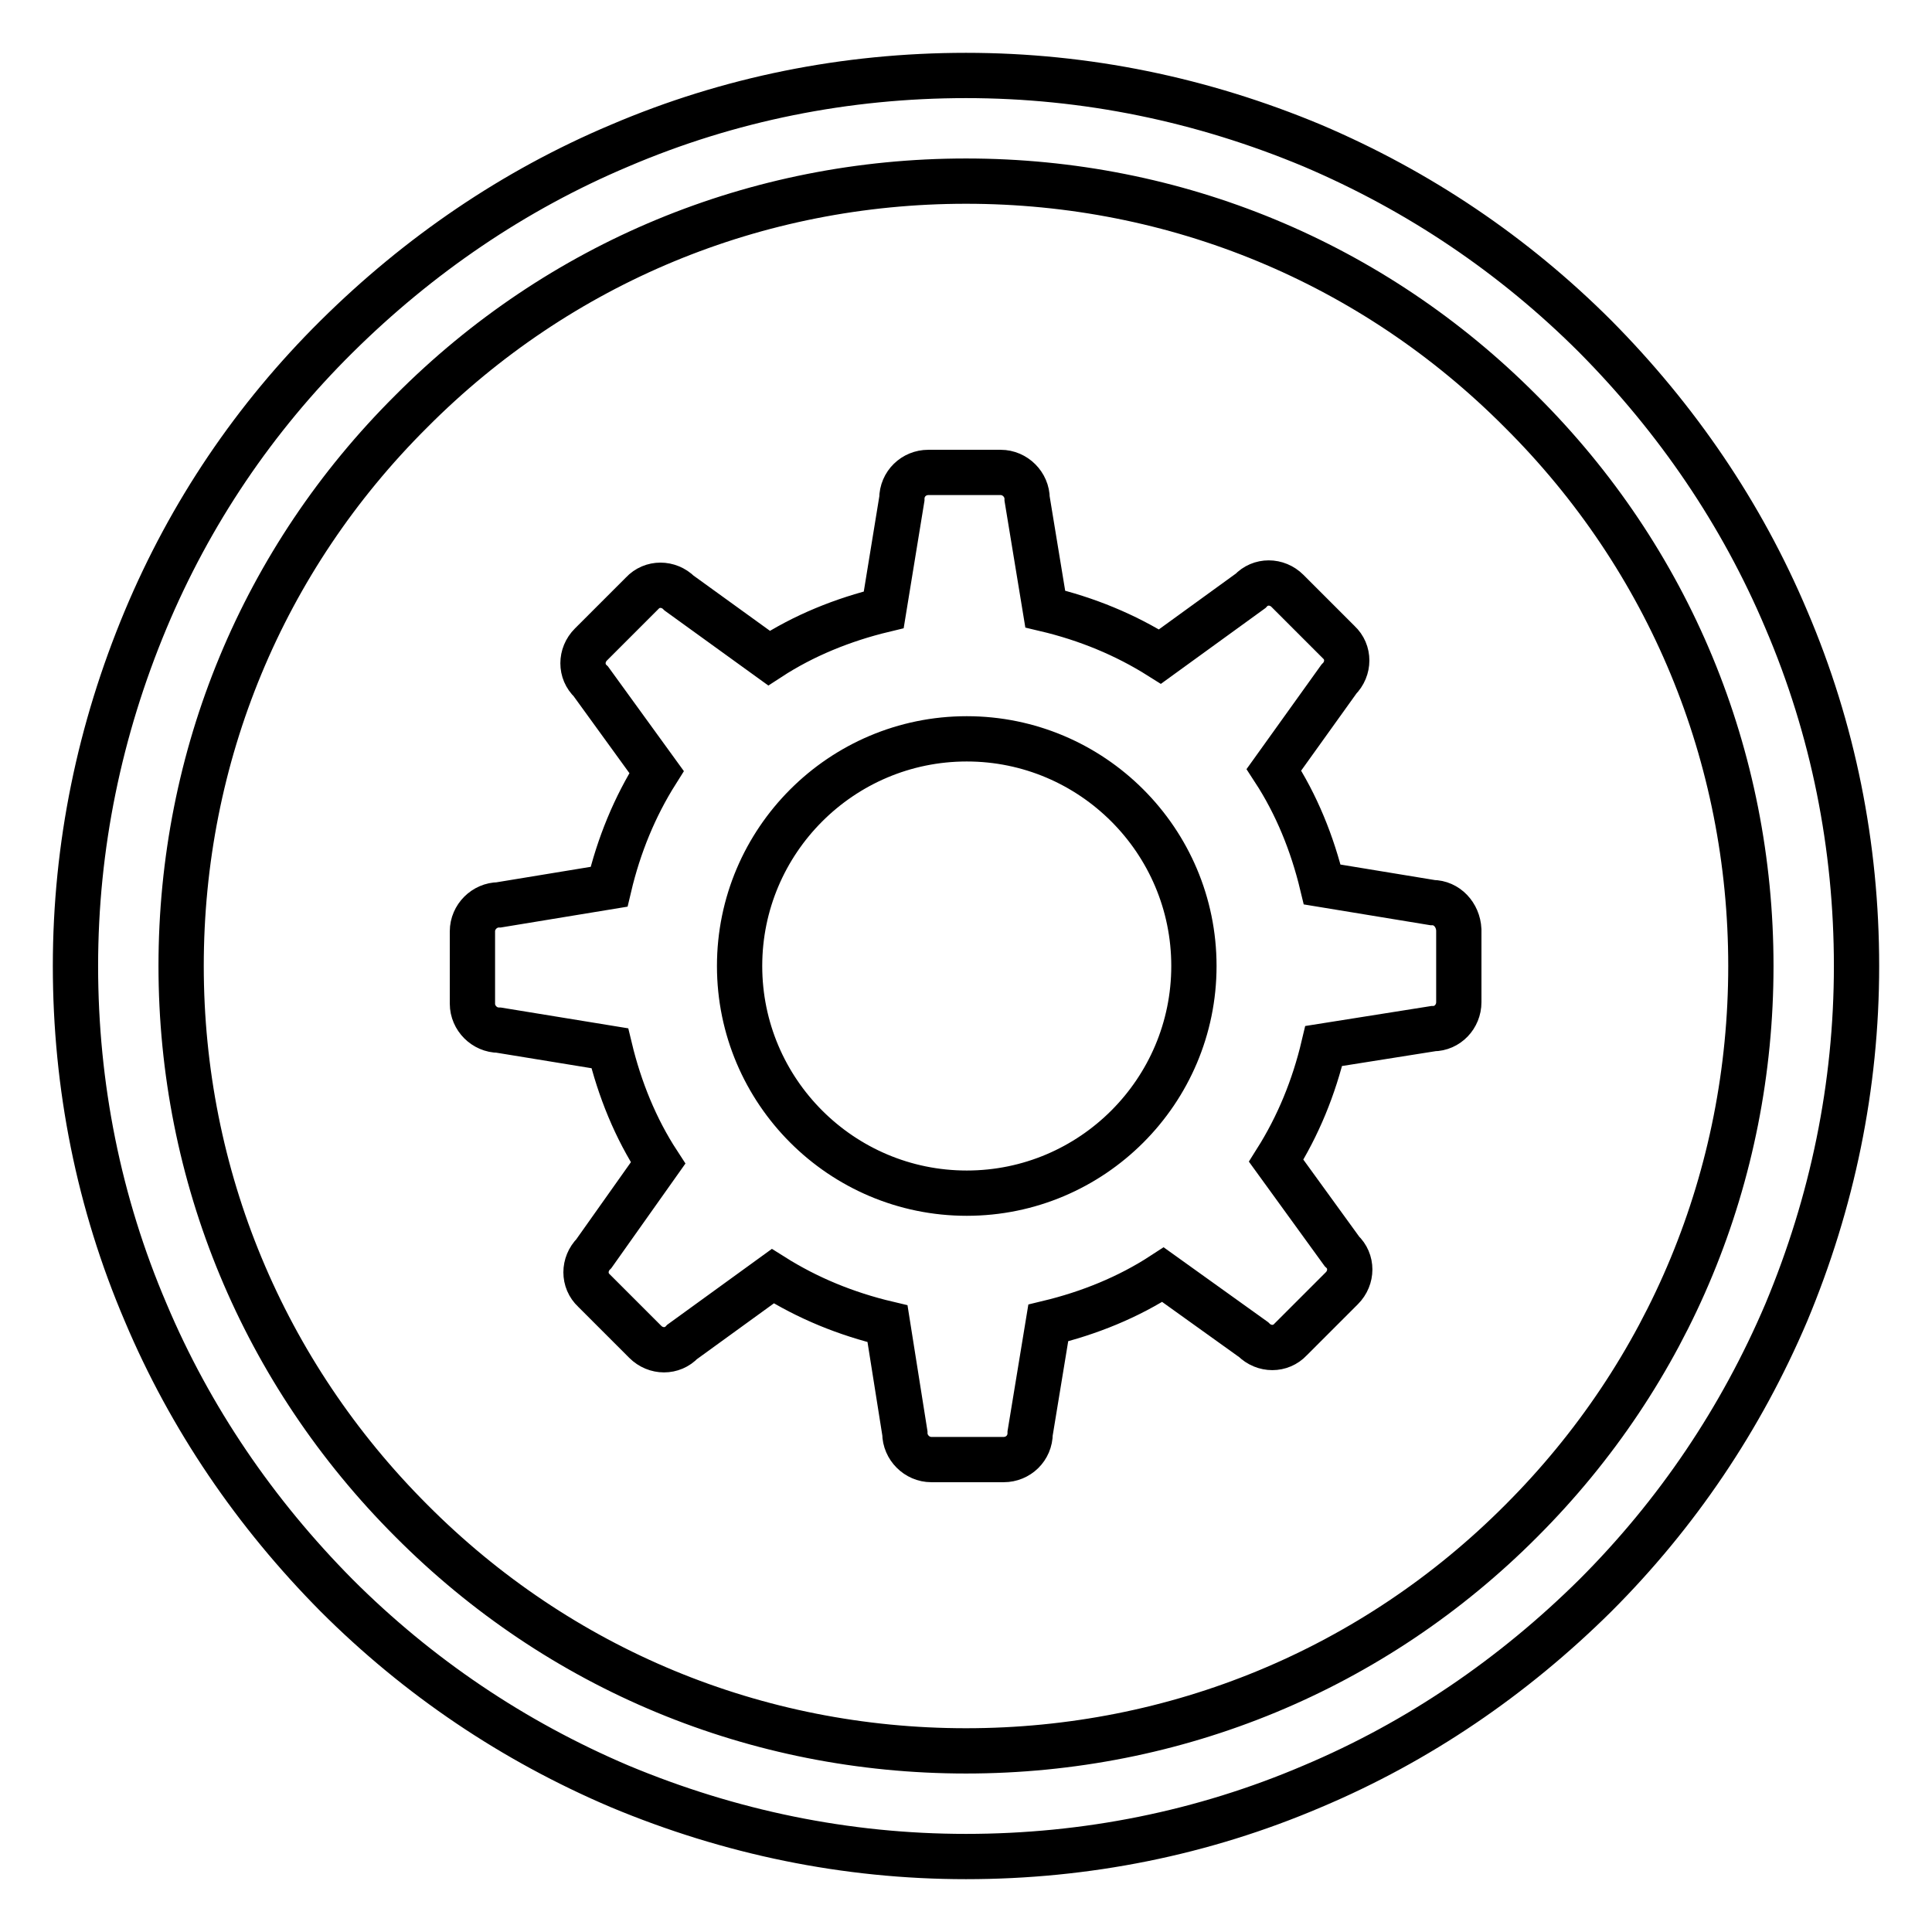 <?xml version="1.0" encoding="utf-8"?>
<!-- Svg Vector Icons : http://www.onlinewebfonts.com/icon -->
<!DOCTYPE svg PUBLIC "-//W3C//DTD SVG 1.1//EN" "http://www.w3.org/Graphics/SVG/1.1/DTD/svg11.dtd">
<svg version="1.1" xmlns="http://www.w3.org/2000/svg" xmlns:xlink="http://www.w3.org/1999/xlink" x="0px" y="0px" viewBox="0 0 256 256" enable-background="new 0 0 256 256" xml:space="preserve">
<g> <path stroke-width="6" fill-opacity="0" stroke="#000000"  d="M236.7,82.1c-5.9-14-14.5-26.6-25.3-37.5c-10.8-10.8-23.4-19.3-37.5-25.3c-14.6-6.1-30-9.3-45.9-9.3 c-15.9,0-31.4,3.1-45.9,9.3c-14,5.9-26.6,14.5-37.5,25.3C33.7,55.4,25.2,68,19.3,82.1c-6.1,14.6-9.3,30-9.3,45.9 c0,15.9,3.1,31.4,9.3,45.9c5.9,14,14.5,26.6,25.3,37.5c10.8,10.8,23.4,19.3,37.5,25.3c14.6,6.1,30,9.3,45.9,9.3 c15.9,0,31.4-3.1,45.9-9.3c14-5.9,26.6-14.5,37.5-25.3c10.8-10.8,19.3-23.4,25.3-37.5c6.1-14.6,9.3-30,9.3-45.9 C246,112.1,242.9,96.6,236.7,82.1z M201.6,201.5C182,221.2,155.8,232,128,232s-53.9-10.8-73.5-30.5C34.9,181.9,24,155.8,24,128 c0-27.8,10.8-53.9,30.5-73.5C74.1,34.8,100.2,24,128,24s53.9,10.8,73.5,30.5C221.2,74.1,232,100.2,232,128 C232,155.8,221.2,181.9,201.6,201.5z"/> <path stroke-width="6" fill-opacity="0" stroke="#000000"  d="M189.8,119.6l-14.6-2.4c-1.3-5.4-3.4-10.6-6.4-15.2l8.6-12c1.4-1.4,1.4-3.6,0-4.9l-6.8-6.8 c-1.4-1.4-3.6-1.4-4.9,0l-12,8.7c-4.6-2.9-9.7-5-15.2-6.3l-2.4-14.6c0-1.9-1.6-3.5-3.5-3.5h-9.6c-1.9,0-3.5,1.5-3.5,3.5l-2.4,14.7 c-5.4,1.3-10.6,3.4-15.2,6.4l-11.9-8.6c-1.4-1.4-3.6-1.4-4.9,0l-6.8,6.8c-1.4,1.4-1.4,3.6,0,4.9l8.7,12c-2.9,4.6-5,9.7-6.3,15.2 l-14.6,2.4c-1.9,0-3.5,1.6-3.5,3.5v9.6c0,1.9,1.6,3.5,3.5,3.5l14.7,2.4c1.3,5.4,3.4,10.6,6.4,15.2l-8.5,12c-1.4,1.4-1.4,3.6,0,4.9 l6.8,6.8c1.4,1.4,3.6,1.4,4.9,0l12-8.7c4.6,2.9,9.7,5,15.2,6.3l2.3,14.5c0,1.9,1.6,3.5,3.5,3.5h9.6c1.9,0,3.5-1.5,3.5-3.5l2.4-14.6 c5.4-1.3,10.6-3.4,15.2-6.4l12,8.6c1.4,1.4,3.6,1.4,4.9,0l6.8-6.8c1.4-1.4,1.4-3.6,0-4.9l-8.7-12c2.9-4.6,5-9.7,6.3-15.2l14.5-2.3 c1.9,0,3.4-1.6,3.4-3.5v-9.6C193.2,121.2,191.7,119.6,189.8,119.6z M128.1,158.1c-16.6,0-30.1-13.5-30.1-30.1s13.5-30.1,30.1-30.1 c16.6,0,30.1,13.5,30.1,30.1S144.7,158.1,128.1,158.1z"/></g>
</svg>